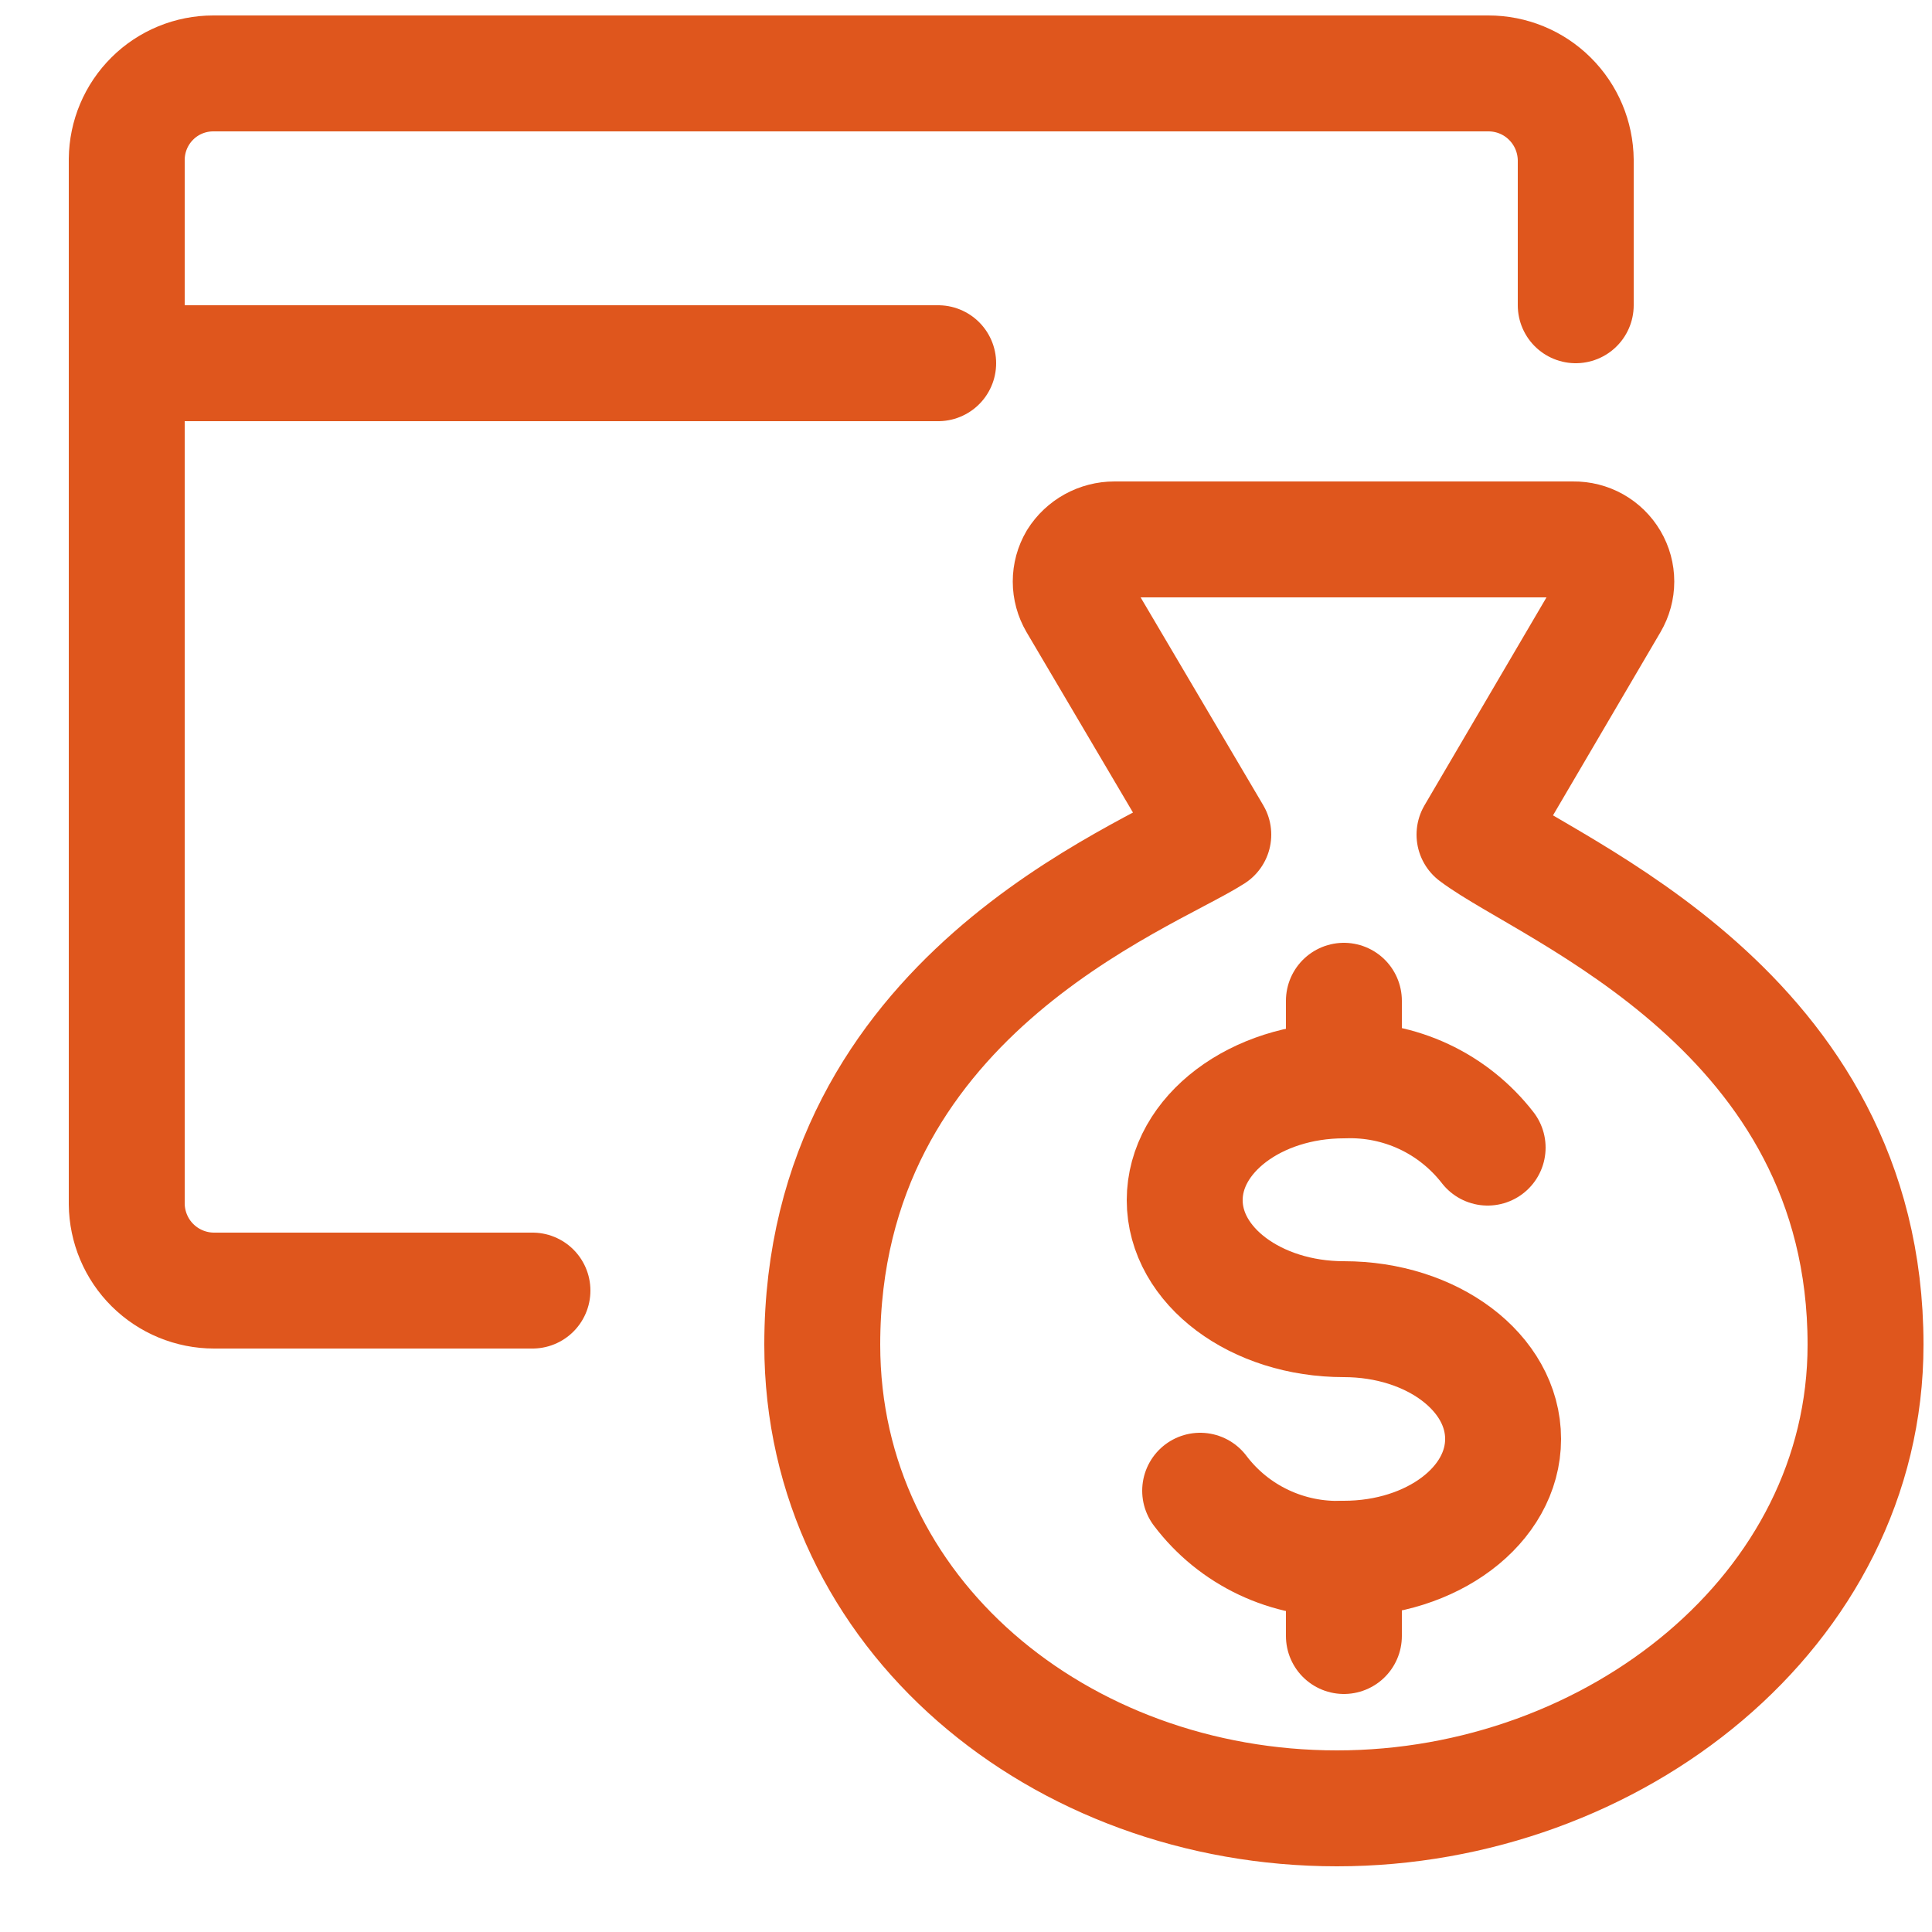 <svg width="25" height="25" viewBox="0 0 25 25" fill="none" xmlns="http://www.w3.org/2000/svg">
<path d="M19.08 10.8L20.84 7.8C20.889 7.716 20.915 7.621 20.915 7.525C20.915 7.428 20.889 7.333 20.84 7.25C20.791 7.167 20.721 7.098 20.636 7.05C20.552 7.003 20.457 6.979 20.36 6.98H14.42C14.322 6.98 14.226 7.005 14.14 7.052C14.055 7.099 13.982 7.167 13.93 7.25C13.881 7.333 13.855 7.428 13.855 7.525C13.855 7.621 13.881 7.716 13.93 7.8L15.7 10.8C14.81 11.37 10.64 12.9 10.64 17.4C10.64 20.89 13.72 23.4 17.3 23.4C20.88 23.4 24.14 20.84 24.14 17.4C24.14 13.07 20.05 11.53 19.08 10.8Z" stroke="#DF561D" stroke-width="1.5" stroke-linecap="round" stroke-linejoin="round"/>
<path d="M20.39 3.95V2.07C20.387 1.772 20.267 1.487 20.055 1.277C19.844 1.067 19.558 0.95 19.26 0.95H2.76C2.465 0.95 2.181 1.066 1.972 1.274C1.762 1.482 1.643 1.764 1.64 2.06V15.58C1.643 15.878 1.763 16.163 1.974 16.372C2.186 16.582 2.472 16.7 2.77 16.7H6.89" stroke="#DF561D" stroke-width="1.5" stroke-linecap="round" stroke-linejoin="round"/>
<path d="M1.64 4.7H12.14" stroke="#DF561D" stroke-width="1.5" stroke-linecap="round" stroke-linejoin="round"/>
<path d="M15.53 19.29C15.746 19.576 16.028 19.805 16.352 19.958C16.676 20.111 17.032 20.184 17.39 20.17C18.53 20.17 19.45 19.48 19.45 18.62C19.45 17.76 18.53 17.07 17.39 17.07C16.25 17.07 15.33 16.38 15.33 15.53C15.33 14.68 16.25 13.98 17.39 13.98C17.747 13.967 18.102 14.039 18.425 14.19C18.748 14.341 19.031 14.568 19.25 14.85" stroke="#DF561D" stroke-width="1.5" stroke-linecap="round" stroke-linejoin="round"/>
<path d="M17.39 20.17V21.17" stroke="#DF561D" stroke-width="1.5" stroke-linecap="round" stroke-linejoin="round"/>
<path d="M17.39 12.95V13.95" stroke="#DF561D" stroke-width="1.5" stroke-linecap="round" stroke-linejoin="round"/>
</svg>
